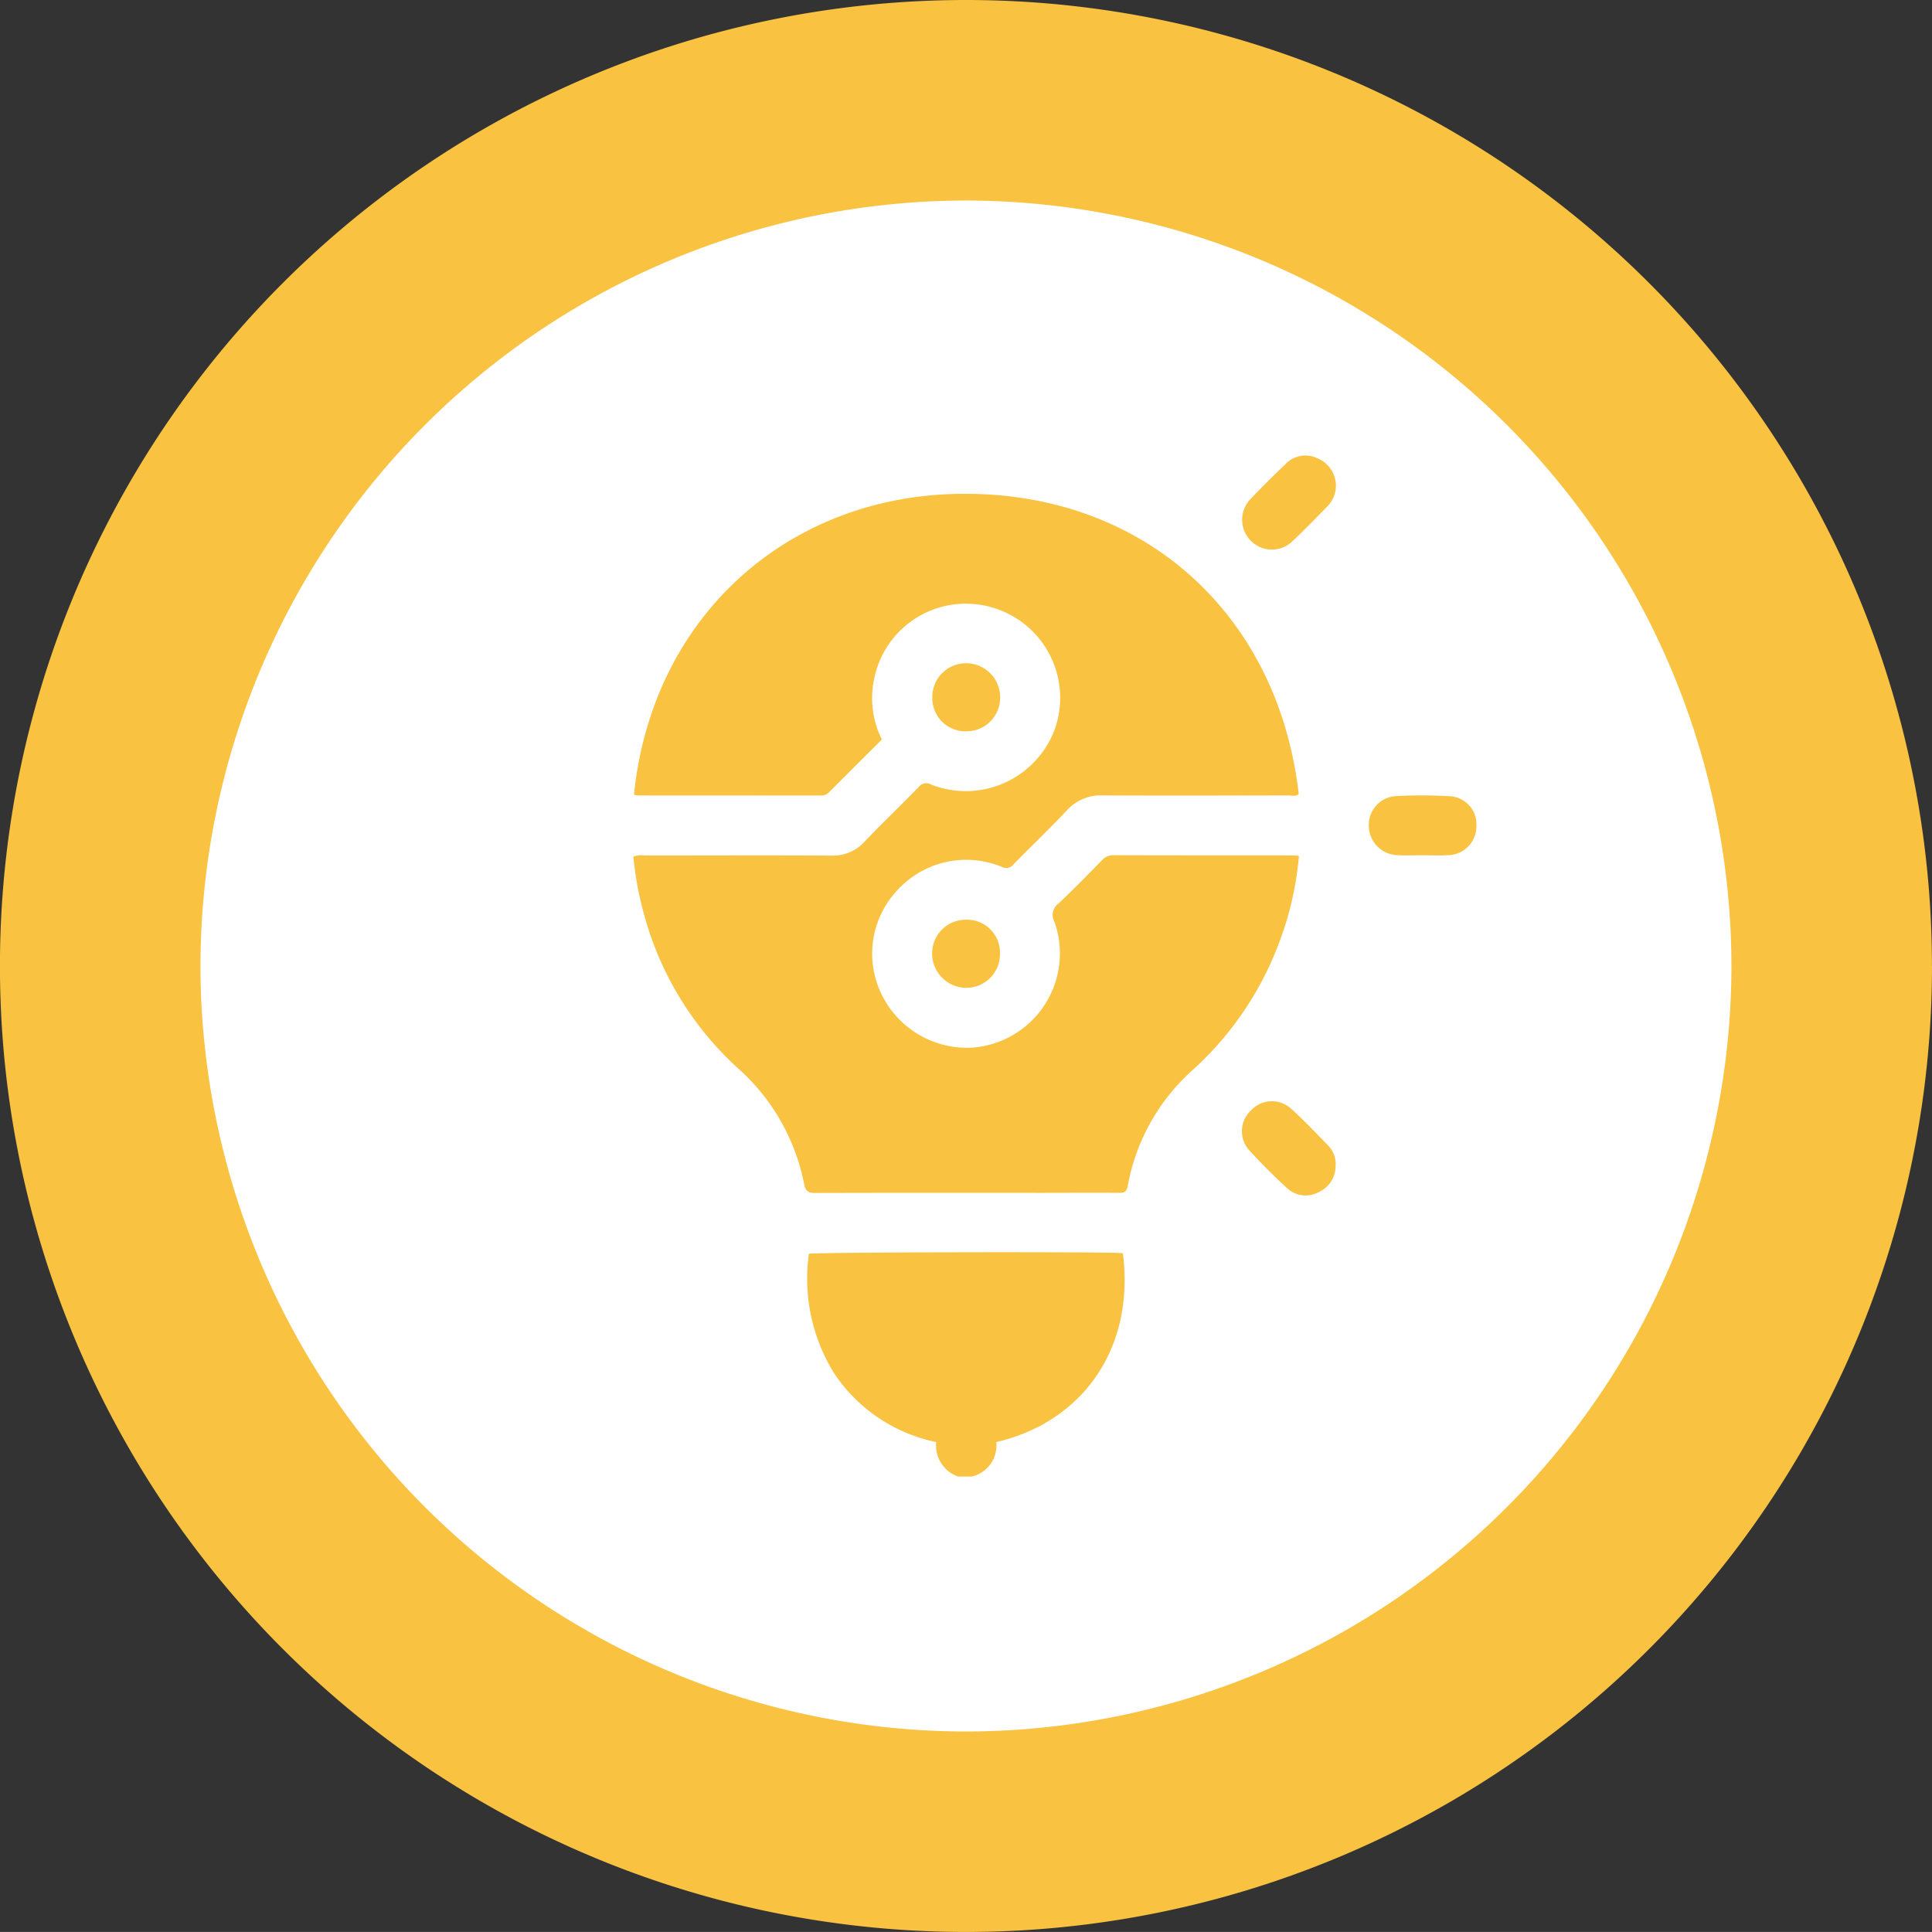 <svg xmlns="http://www.w3.org/2000/svg" width="108.905" height="108.902" viewBox="0 0 108.905 108.902"><rect x="0" y="0" width="108.905" height="108.902" fill="#333333" stroke="none"/><g id="Groupe_4240" data-name="Groupe 4240" transform="translate(-4197 -2925)"><g id="Groupe_4239" data-name="Groupe 4239" transform="translate(4197 2925)"><path id="Trac&#xE9;_11314" data-name="Trac&#xE9; 11314" d="M-340.172,754.167a2.553,2.553,0,0,1,2.829-1.668c1.024.066,2.054-.005,3.078.071A1.883,1.883,0,0,1-332.5,754.1a2.077,2.077,0,0,1-.714,2.246,2.173,2.173,0,0,1-1.471.462c-.909.005-1.818-.05-2.721.013a2.5,2.5,0,0,1-2.763-1.652Z" transform="translate(383.72 -689.432)" fill="#ffd573"></path><path id="Trac&#xE9;_11315" data-name="Trac&#xE9; 11315" d="M-331.772,749.942a2.072,2.072,0,0,1-1.476-.641c-.817-.8-1.636-1.608-2.427-2.435a2.154,2.154,0,0,1-.021-3.031,2.118,2.118,0,0,1,3.023-.023c.867.822,1.718,1.668,2.53,2.54a1.939,1.939,0,0,1,.362,2.317,2.14,2.14,0,0,1-1.991,1.274" transform="translate(390.003 -704.561)" fill="#ffd573"></path><path id="Trac&#xE9;_11316" data-name="Trac&#xE9; 11316" d="M-336.306,765.505a1.986,1.986,0,0,1,.575-1.495c.82-.838,1.636-1.678,2.485-2.485a2.078,2.078,0,0,1,3.015-.008,2.063,2.063,0,0,1,.034,3.013q-1.221,1.3-2.537,2.529a1.992,1.992,0,0,1-2.322.368,2.041,2.041,0,0,1-1.25-1.923" transform="translate(390.008 -675.793)" fill="#ffd573"></path><path id="Trac&#xE9;_11317" data-name="Trac&#xE9; 11317" d="M-247.846,782.934A54.452,54.452,0,0,1-302.3,837.386a54.453,54.453,0,0,1-54.454-54.451A54.453,54.453,0,0,1-302.3,728.483a54.452,54.452,0,0,1,54.451,54.451" transform="translate(356.751 -728.483)" fill="#f9c240"></path><path id="Trac&#xE9;_11318" data-name="Trac&#xE9; 11318" d="M-309.3,819.086a43.2,43.2,0,0,1-43.151-43.151A43.2,43.2,0,0,1-309.3,732.786a43.2,43.2,0,0,1,43.149,43.149A43.2,43.2,0,0,1-309.3,819.086" transform="translate(363.751 -721.483)" fill="#fff"></path><path id="Trac&#xE9;_11319" data-name="Trac&#xE9; 11319" d="M-330.949,768a1.844,1.844,0,0,1-1.229-1.941,9.115,9.115,0,0,1-5.763-3.89,10.111,10.111,0,0,1-1.416-6.722c.412-.092,16.748-.129,17.7-.034.691,5.448-2.353,9.54-7.137,10.646A1.8,1.8,0,0,1-330.161,768Z" transform="translate(384.953 -684.771)" fill="#f9c240"></path><path id="Trac&#xE9;_11320" data-name="Trac&#xE9; 11320" d="M-329.148,752.928q-1.5,1.493-2.987,2.981a.59.59,0,0,1-.452.179l-10.339-.005a1.133,1.133,0,0,1-.2-.042c1.027-9.966,8.505-16.658,17.982-16.95,10.467-.318,18.305,6.57,19.49,16.911-.171.163-.389.079-.58.079-3.486.008-6.969.018-10.452,0a2.584,2.584,0,0,0-2.041.848c-.972,1.035-2.007,2.017-3,3.034a.518.518,0,0,1-.672.142,5.258,5.258,0,0,0-5.9,1.342,5.217,5.217,0,0,0-.917,5.745,5.354,5.354,0,0,0,5.159,3.107,5.326,5.326,0,0,0,4.636-7.089.8.8,0,0,1,.236-1.043c.833-.78,1.626-1.6,2.43-2.419a.823.823,0,0,1,.628-.294c3.428.01,6.856.008,10.284.01a1.533,1.533,0,0,1,.2.034,17.827,17.827,0,0,1-.948,4.415,18.309,18.309,0,0,1-5,7.61,11.511,11.511,0,0,0-3.7,6.569c-.066.368-.234.394-.528.391-1.405-.011-2.811,0-4.213,0-4.289,0-8.579-.008-12.868.008-.412,0-.554-.1-.638-.533a11.758,11.758,0,0,0-3.769-6.535,18.125,18.125,0,0,1-5.24-8.6,18.766,18.766,0,0,1-.612-3.291,1.242,1.242,0,0,1,.633-.063c3.5,0,7-.016,10.507.005a2.4,2.4,0,0,0,1.891-.785c1-1.045,2.038-2.038,3.044-3.071a.55.55,0,0,1,.72-.144,5.35,5.35,0,0,0,7.005-3.249,5.308,5.308,0,0,0-3.693-6.772,5.272,5.272,0,0,0-6.538,4.077,5.222,5.222,0,0,0,.441,3.407" transform="translate(378.861 -711.245)" fill="#f9c240"></path><path id="Trac&#xE9;_11321" data-name="Trac&#xE9; 11321" d="M-324.371,748.924c-.47,0-.938.023-1.405-.005a1.664,1.664,0,0,1-1.6-1.634,1.626,1.626,0,0,1,1.526-1.694,27.1,27.1,0,0,1,3.029.008,1.583,1.583,0,0,1,1.508,1.7,1.624,1.624,0,0,1-1.6,1.621c-.483.031-.972.005-1.458.005Z" transform="translate(404.535 -700.716)" fill="#f9c240"></path><path id="Trac&#xE9;_11322" data-name="Trac&#xE9; 11322" d="M-324.809,739.94a1.668,1.668,0,0,1-.483,1.187c-.644.654-1.279,1.316-1.946,1.944a1.666,1.666,0,0,1-2.369-.011,1.68,1.68,0,0,1,.01-2.375q.95-.993,1.946-1.941a1.54,1.54,0,0,1,1.812-.323,1.682,1.682,0,0,1,1.03,1.518" transform="translate(400.113 -712.581)" fill="#f9c240"></path><path id="Trac&#xE9;_11323" data-name="Trac&#xE9; 11323" d="M-324.817,755.73a1.605,1.605,0,0,1-.967,1.516,1.531,1.531,0,0,1-1.778-.239c-.73-.667-1.431-1.374-2.1-2.1a1.6,1.6,0,0,1,.081-2.275,1.6,1.6,0,0,1,2.27-.081c.733.667,1.418,1.384,2.107,2.1a1.472,1.472,0,0,1,.389,1.082" transform="translate(400.103 -690.042)" fill="#f9c240"></path><path id="Trac&#xE9;_11324" data-name="Trac&#xE9; 11324" d="M-332.921,750.132a1.9,1.9,0,0,1-1.91,1.928,1.937,1.937,0,0,1-1.917-1.928,1.9,1.9,0,0,1,1.92-1.912,1.86,1.86,0,0,1,1.907,1.912" transform="translate(389.29 -696.377)" fill="#f9c240"></path><path id="Trac&#xE9;_11325" data-name="Trac&#xE9; 11325" d="M-332.918,744.63a1.894,1.894,0,0,1-1.9,1.925,1.868,1.868,0,0,1-1.923-1.9,1.9,1.9,0,0,1,1.9-1.936,1.922,1.922,0,0,1,1.925,1.915" transform="translate(389.295 -705.332)" fill="#f9c240"></path></g></g></svg>